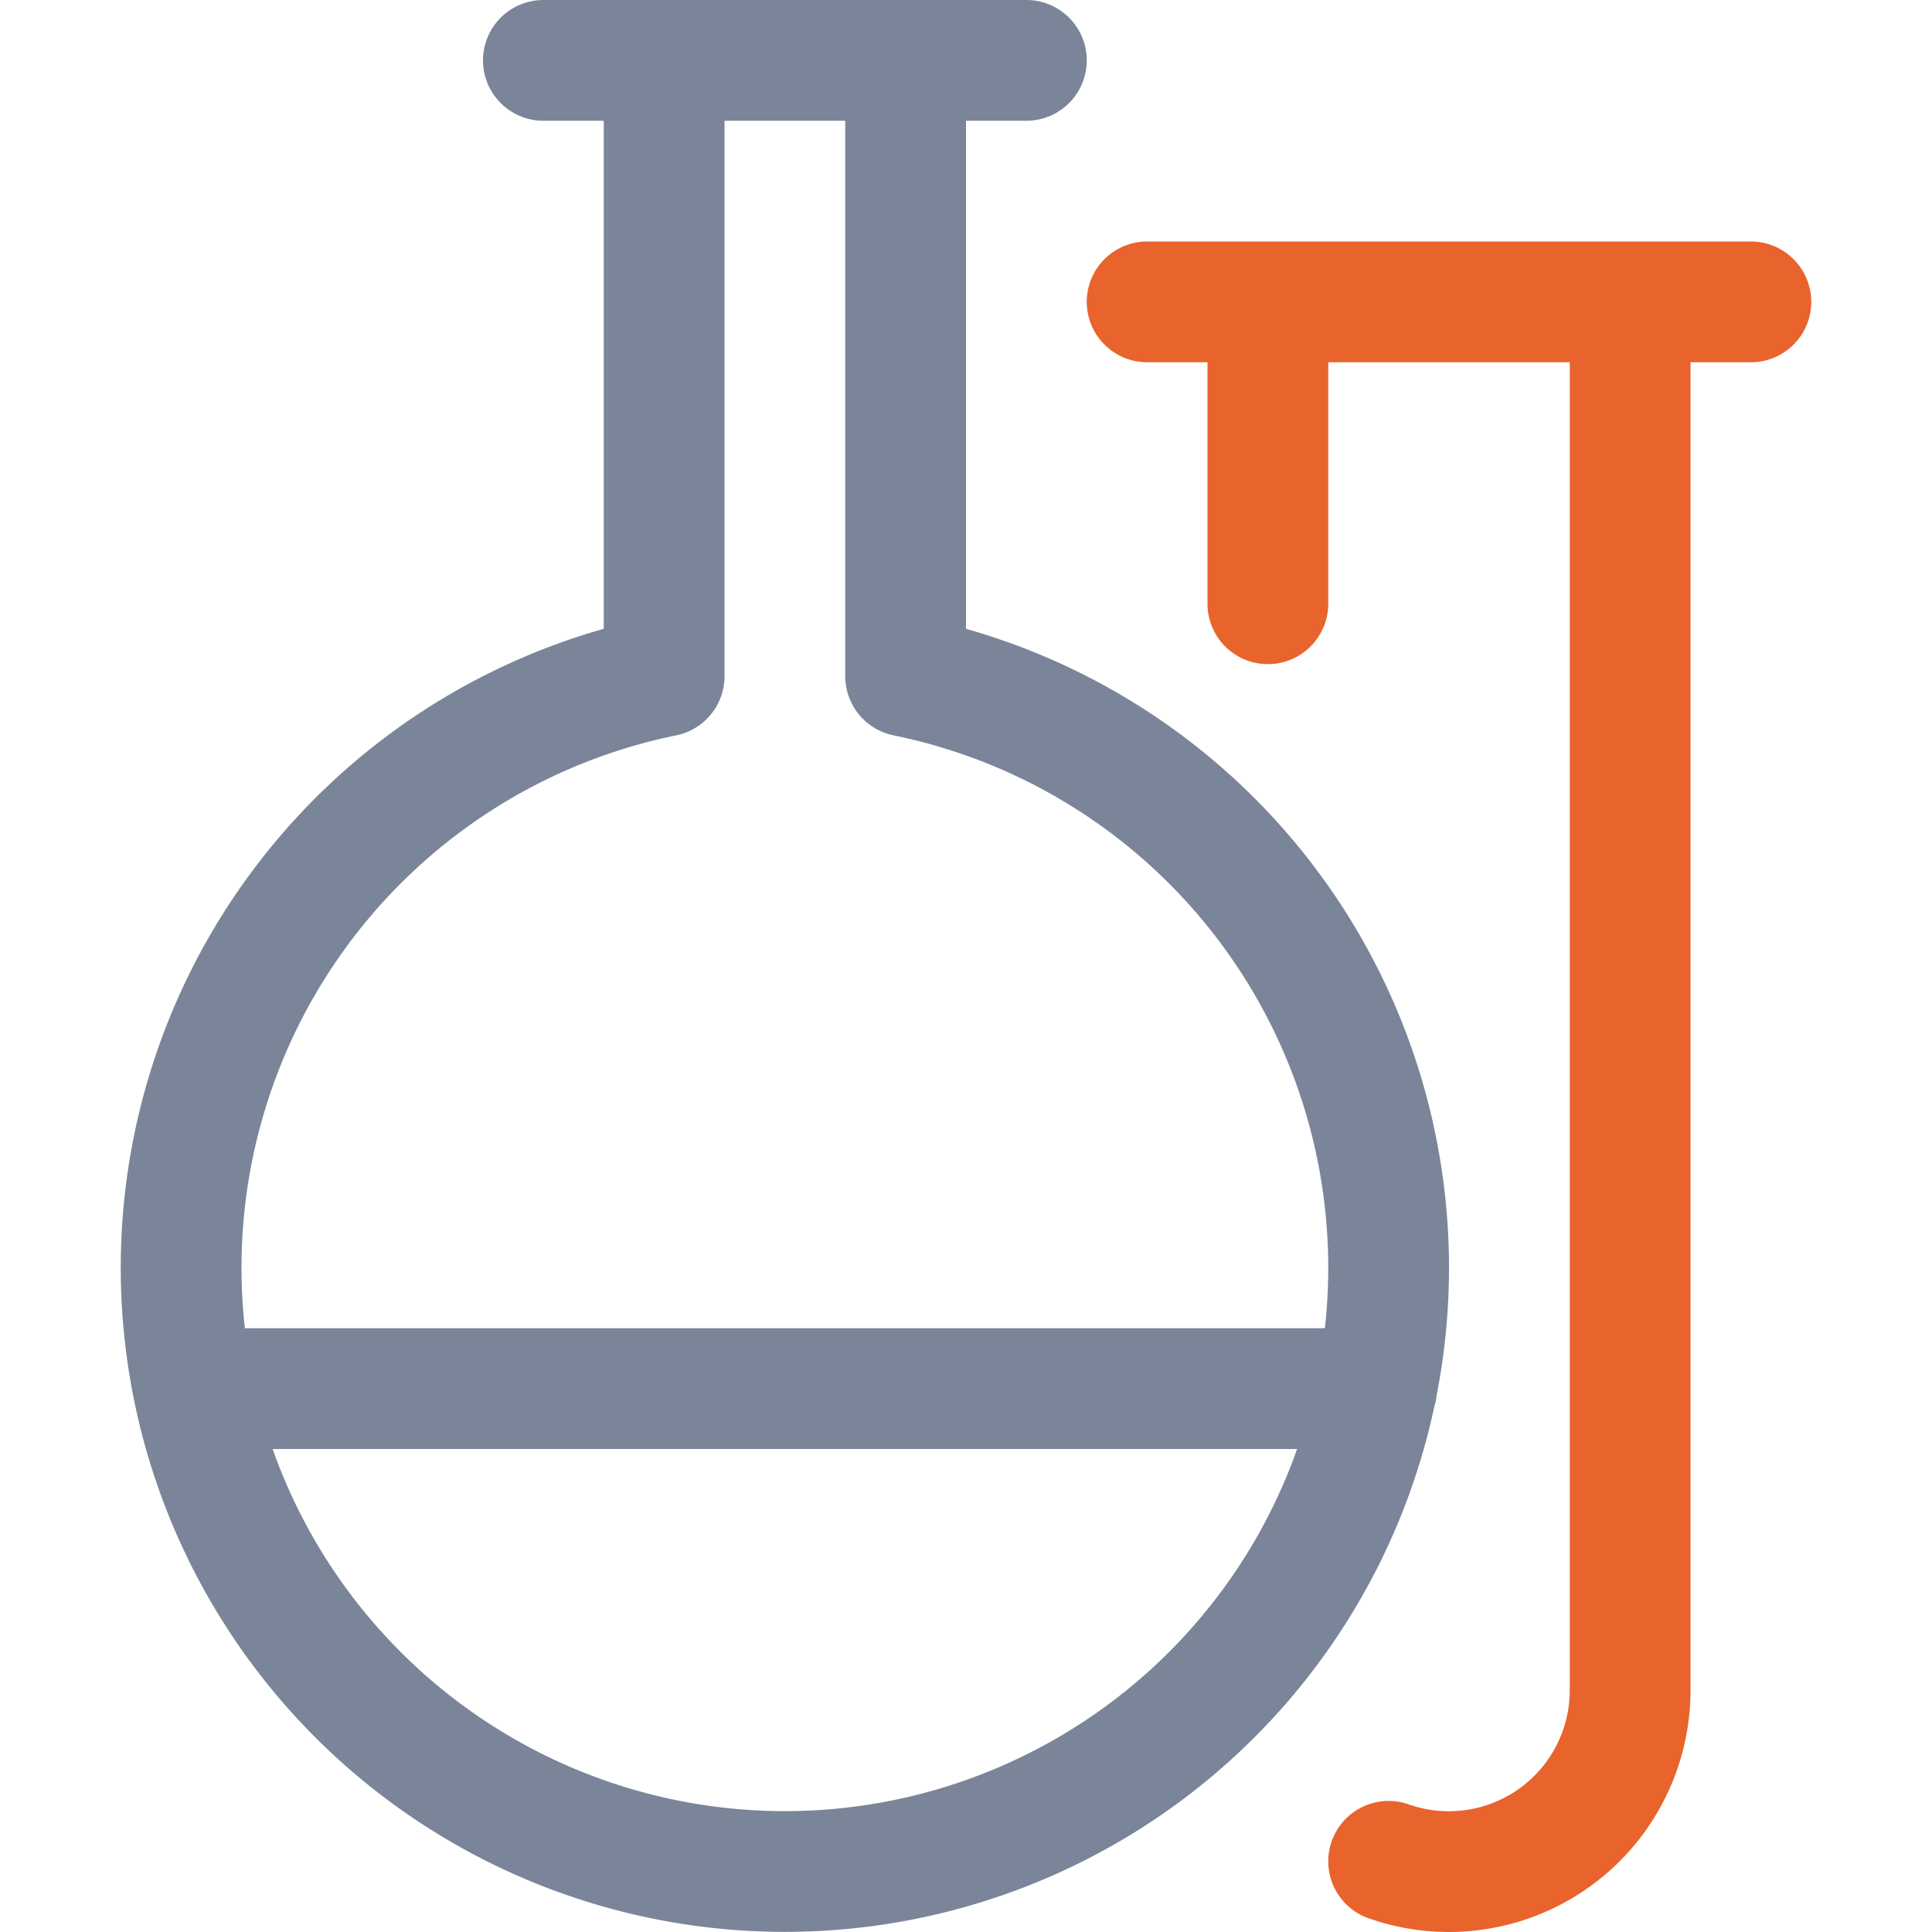 <svg xmlns="http://www.w3.org/2000/svg" width="36" height="36" fill="none"><path stroke="#E9632D" stroke-linecap="round" stroke-linejoin="round" stroke-width="2.25" d="M23.625 11.25V5.625h6.75V31.5a3.378 3.378 0 0 1-4.5 3.183M32.625 5.625h-11.25"/><path stroke="#7A8599" stroke-linecap="round" stroke-linejoin="round" stroke-width="2.25" d="M10.125 1.125h9M16.875 12.6V1.125h-4.5V12.6a11.25 11.25 0 1 0 4.5 0M25.652 25.875H3.602"/></svg>